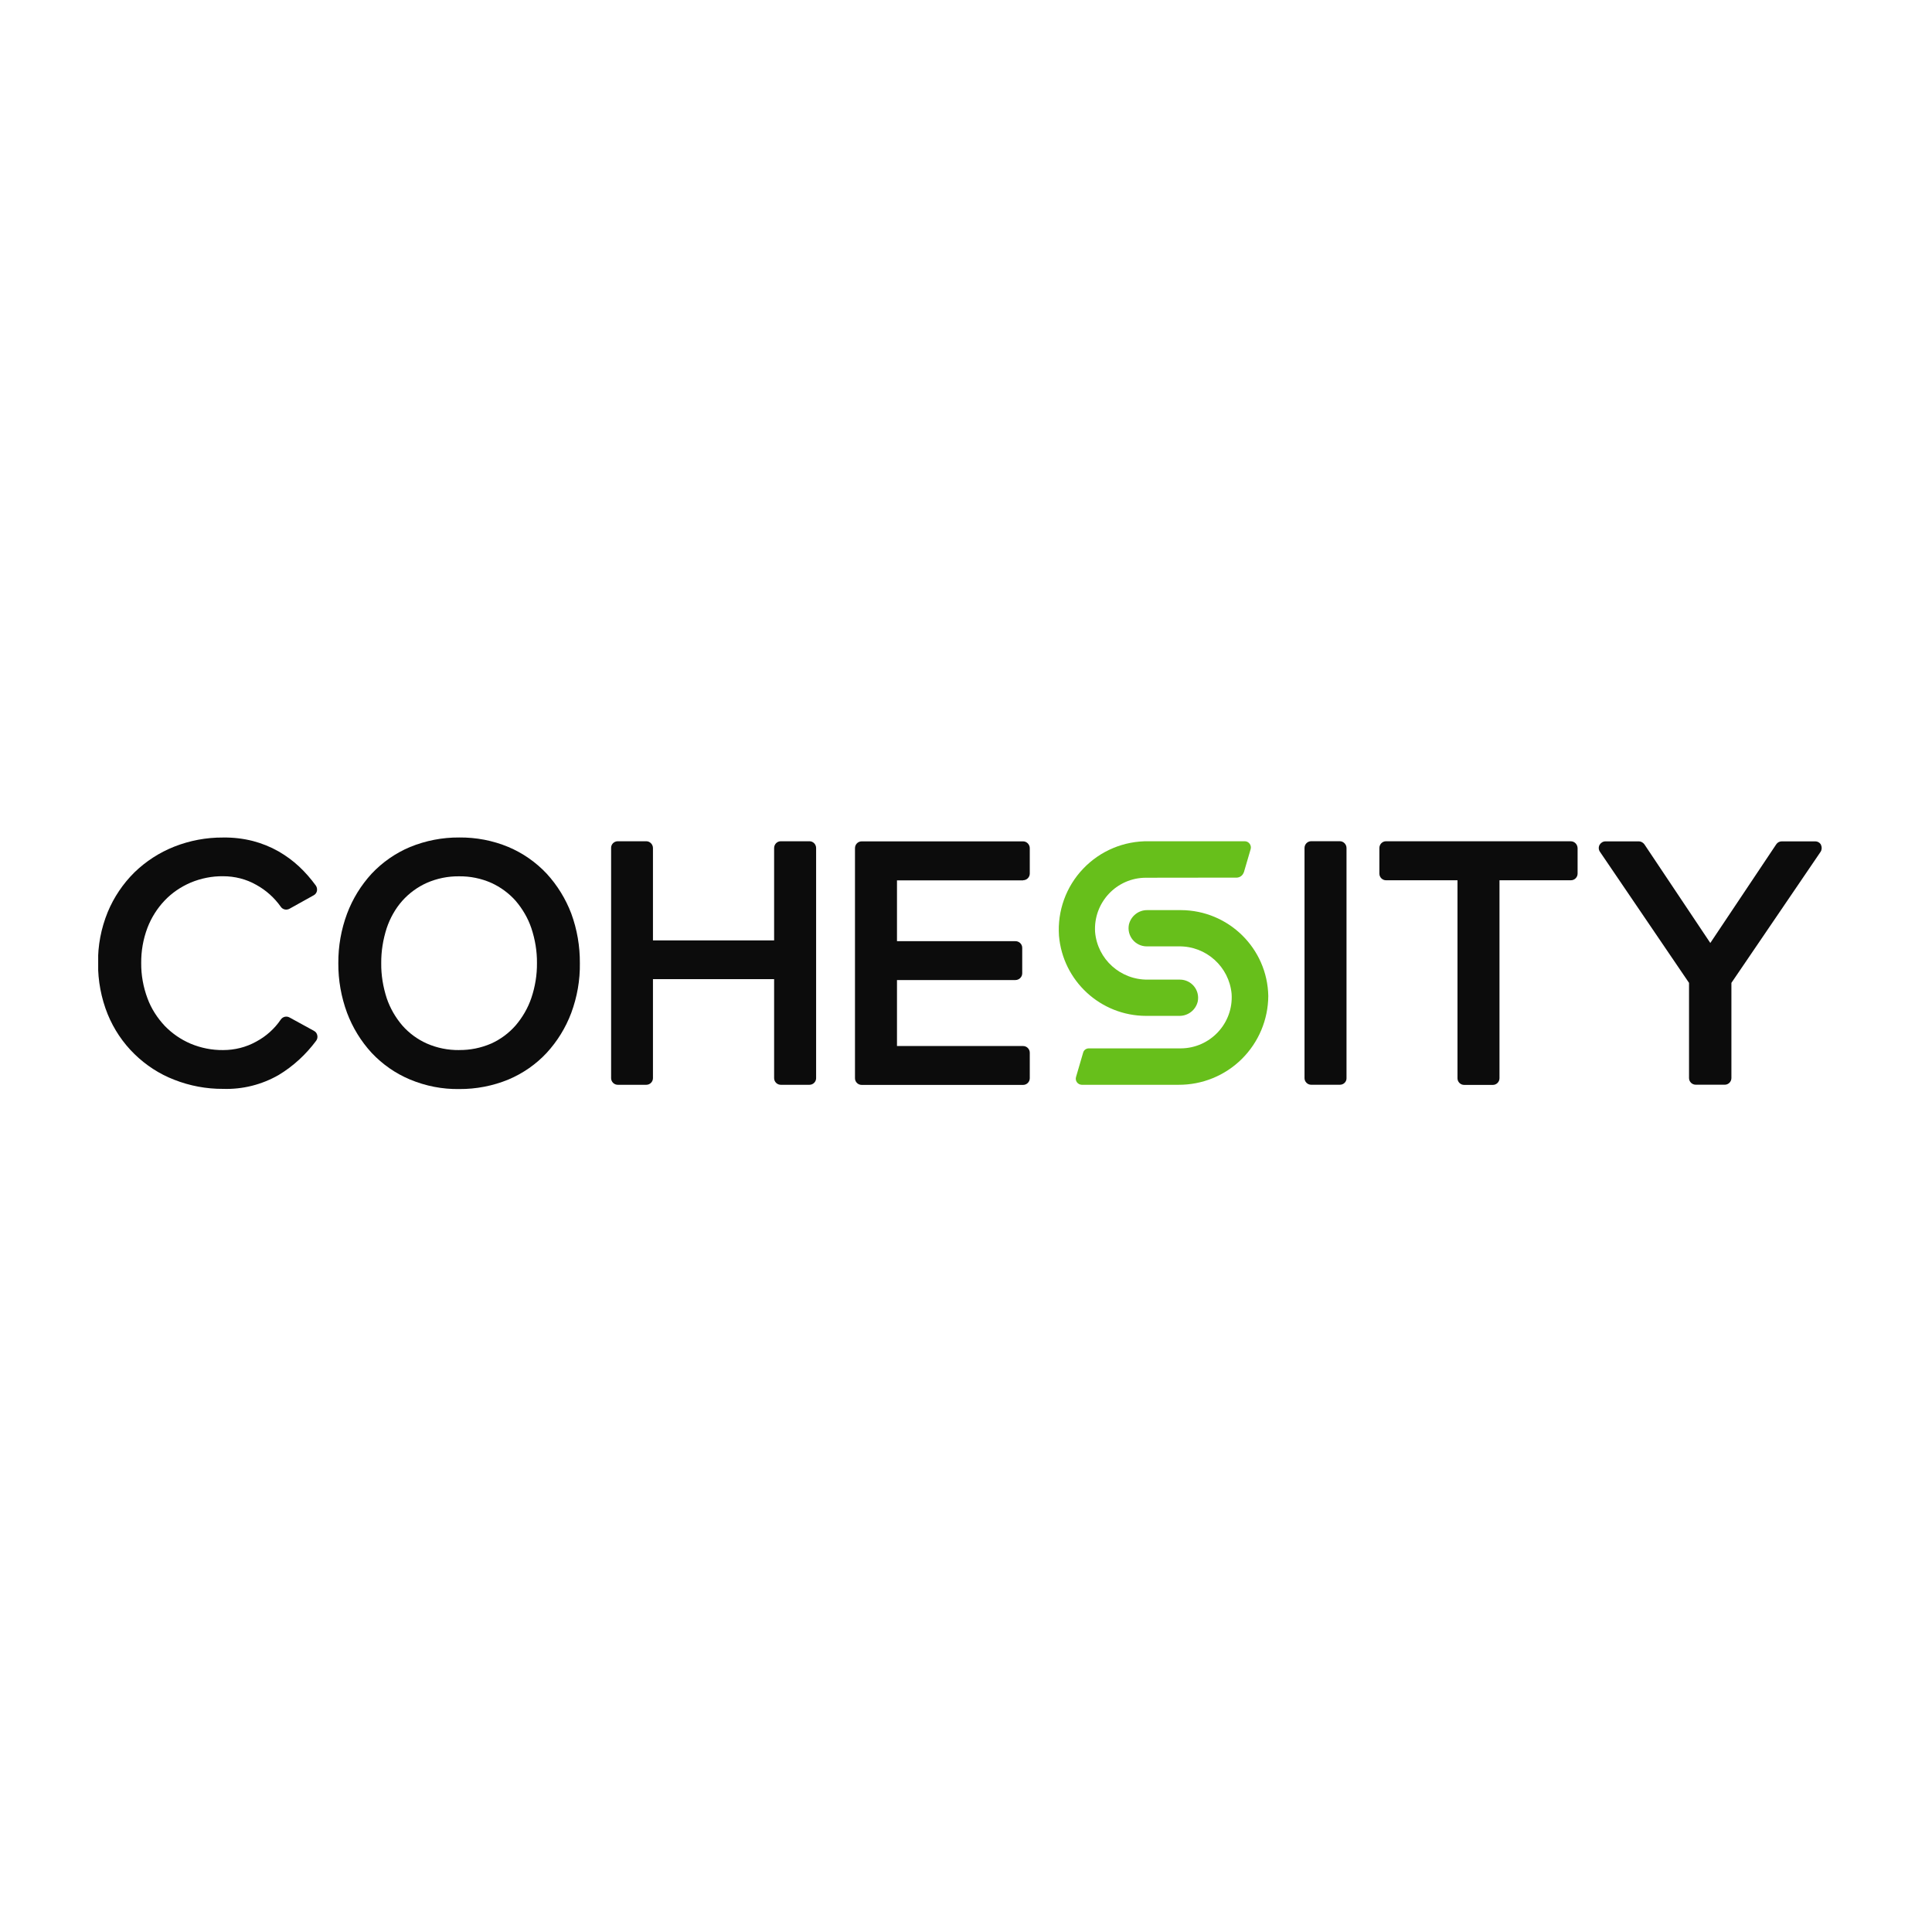 <?xml version="1.0" encoding="UTF-8"?>
<svg id="Layer_1" data-name="Layer 1" xmlns="http://www.w3.org/2000/svg" xmlns:xlink="http://www.w3.org/1999/xlink" viewBox="0 0 512 512">
  <defs>
    <style>
      .cls-1 {
        fill: #0c0c0c;
      }

      .cls-1, .cls-2, .cls-3 {
        stroke-width: 0px;
      }

      .cls-2 {
        fill: none;
      }

      .cls-3 {
        fill: #67bf1b;
      }

      .cls-4 {
        clip-path: url(#clippath-1);
      }

      .cls-5 {
        clip-path: url(#clippath);
      }
    </style>
    <clipPath id="clippath">
      <rect class="cls-2" x="26.02" y="221.93" width="459.97" height="68.13"/>
    </clipPath>
    <clipPath id="clippath-1">
      <rect class="cls-2" x="26.02" y="221.93" width="459.97" height="68.13"/>
    </clipPath>
  </defs>
  <g>
    <g class="cls-5">
      <path class="cls-1" d="M83.23,273.2l-6.5-3.56c-.8-.45-1.8-.21-2.32.55-1.66,2.45-3.91,4.46-6.5,5.84-2.66,1.49-5.7,2.25-8.78,2.25-2.97.03-5.88-.55-8.61-1.69-2.59-1.11-4.91-2.7-6.88-4.74-1.97-2.11-3.56-4.56-4.56-7.29-1.11-2.97-1.69-6.15-1.66-9.33-.03-3.18.52-6.36,1.66-9.37,1.04-2.7,2.59-5.15,4.56-7.22,1.94-2.04,4.29-3.63,6.88-4.74,2.73-1.14,5.67-1.73,8.61-1.69,3.08,0,6.12.76,8.78,2.28,2.59,1.42,4.81,3.42,6.5,5.81.52.76,1.52.97,2.32.52l6.4-3.56c.45-.24.76-.66.86-1.14.1-.48,0-1-.28-1.42-1.31-1.8-2.77-3.49-4.39-5.01-1.69-1.59-3.56-2.94-5.53-4.08-2.14-1.21-4.39-2.11-6.74-2.73-2.59-.66-5.25-.97-7.92-.93-4.46-.03-8.85.8-12.96,2.42-3.94,1.56-7.5,3.87-10.54,6.81-3.04,3.01-5.46,6.6-7.09,10.54-1.76,4.32-2.63,8.88-2.56,13.55-.03,4.63.83,9.23,2.56,13.52,1.62,3.94,4.01,7.54,7.09,10.54,3.04,2.97,6.6,5.29,10.54,6.81,4.11,1.62,8.54,2.45,12.96,2.42,5.15.17,10.23-1.11,14.69-3.66,3.91-2.35,7.26-5.46,9.96-9.09.31-.41.41-.93.31-1.42-.1-.52-.41-.97-.86-1.18"/>
    </g>
    <g class="cls-4">
      <path class="cls-1" d="M144.86,231.51c-2.87-3.04-6.29-5.43-10.13-7.05-4.15-1.73-8.57-2.56-13.03-2.52-4.46-.03-8.88.83-13.03,2.52-3.84,1.62-7.29,4.01-10.16,7.05-2.83,3.08-5.05,6.67-6.53,10.61-1.56,4.18-2.35,8.64-2.32,13.14-.03,4.49.76,8.95,2.32,13.17,1.49,3.94,3.7,7.54,6.53,10.61,2.87,3.04,6.29,5.43,10.16,7.05,4.15,1.73,8.57,2.59,13.03,2.52,4.46.03,8.92-.83,13.03-2.52,3.84-1.62,7.29-4.01,10.13-7.05,2.83-3.08,5.05-6.67,6.53-10.61,1.56-4.22,2.35-8.68,2.28-13.17.03-4.49-.73-8.95-2.28-13.17-1.49-3.91-3.7-7.5-6.53-10.58M121.67,278.28c-2.94.03-5.84-.55-8.54-1.73-2.49-1.11-4.7-2.73-6.5-4.77-1.83-2.14-3.25-4.6-4.15-7.26-.97-3.01-1.49-6.12-1.45-9.26-.03-3.15.48-6.29,1.45-9.3.9-2.66,2.28-5.15,4.15-7.26,1.8-2,4.01-3.63,6.5-4.74,2.7-1.18,5.6-1.76,8.54-1.73,2.94-.03,5.81.55,8.5,1.73,2.45,1.11,4.67,2.73,6.46,4.74,1.83,2.14,3.28,4.6,4.18,7.26,1,3.01,1.52,6.12,1.49,9.26.03,3.15-.48,6.26-1.49,9.26-.9,2.66-2.35,5.15-4.18,7.29-1.8,2.04-3.98,3.66-6.43,4.77-2.73,1.18-5.6,1.76-8.54,1.73"/>
    </g>
  </g>
  <path class="cls-1" d="M214.52,222.94h-7.61c-.97,0-1.76.8-1.76,1.8v24.47h-32.11v-24.47c0-.97-.8-1.8-1.76-1.8h-7.57c-.97,0-1.8.8-1.76,1.8v60.98c0,.97.8,1.76,1.76,1.76h7.57c.97,0,1.76-.8,1.76-1.76v-26.24h32.11v26.24c0,.97.8,1.76,1.76,1.76h7.61c.97,0,1.76-.8,1.76-1.76v-60.98c0-1-.8-1.8-1.76-1.8"/>
  <path class="cls-1" d="M271.14,233.27c.97,0,1.76-.8,1.76-1.76v-6.74c0-.97-.8-1.8-1.76-1.8h-42.8c-.97,0-1.76.8-1.76,1.8v60.98c0,.97.8,1.76,1.76,1.76h42.8c.97,0,1.76-.8,1.76-1.76v-6.78c0-.97-.8-1.76-1.76-1.76h-33.43v-17.49h31.39c.97,0,1.8-.8,1.8-1.76v-6.78c0-.97-.8-1.76-1.8-1.76h-31.39v-16.11h33.43v-.03Z"/>
  <path class="cls-1" d="M356.84,285.71v-60.98c0-.97-.8-1.8-1.76-1.8h-7.61c-.97,0-1.76.8-1.76,1.8v60.98c0,.97.8,1.76,1.76,1.76h7.61c1,0,1.8-.8,1.76-1.76"/>
  <path class="cls-1" d="M416.29,222.94h-48.98c-.97,0-1.76.8-1.76,1.8v6.78c0,.97.8,1.76,1.76,1.76h18.94v52.47c0,.97.8,1.76,1.76,1.76h7.61c.97,0,1.76-.8,1.76-1.76v-52.47h18.94c.97,0,1.76-.8,1.76-1.76v-6.74c-.03-1.04-.83-1.83-1.8-1.83"/>
  <path class="cls-1" d="M482.6,223.9c-.31-.59-.9-.93-1.56-.93h-8.88c-.59,0-1.14.31-1.45.8l-17.46,26.13-17.46-26.13c-.35-.48-.9-.8-1.45-.8h-8.88c-.66,0-1.24.38-1.56.93-.31.59-.28,1.28.1,1.83l23.61,34.74v25.23c0,.97.8,1.76,1.8,1.76h7.67c.97,0,1.76-.8,1.76-1.76v-25.23l23.64-34.74c.35-.55.38-1.24.1-1.83"/>
  <path class="cls-3" d="M329.63,231.2l1.8-6.15c.31-1.04-.48-2.11-1.56-2.11h-25.44c-6.57-.1-12.86,2.52-17.39,7.29-4.53,4.74-6.84,11.17-6.4,17.73,1,12,11.03,21.23,23.06,21.26h8.81c2.35.03,4.39-1.56,4.91-3.84.59-3.01-1.69-5.77-4.74-5.77h-8.47c-7.26.1-13.38-5.39-14-12.62-.48-7.78,5.67-14.38,13.48-14.38l24.09-.03c.83-.03,1.56-.59,1.83-1.38"/>
  <path class="cls-3" d="M312.93,241.19h-8.88c-2.32-.03-4.32,1.56-4.87,3.8-.62,3.01,1.66,5.81,4.74,5.81h8.5c7.22-.1,13.31,5.39,13.97,12.58.52,7.81-5.67,14.42-13.48,14.45h-24.37c-.69,0-1.31.45-1.49,1.11l-1.9,6.5c-.28,1,.45,2,1.52,2.04h25.65c6.29.03,12.31-2.42,16.77-6.84,4.46-4.42,6.98-10.41,7.02-16.7-.24-12.62-10.54-22.71-23.16-22.75"/>
</svg>